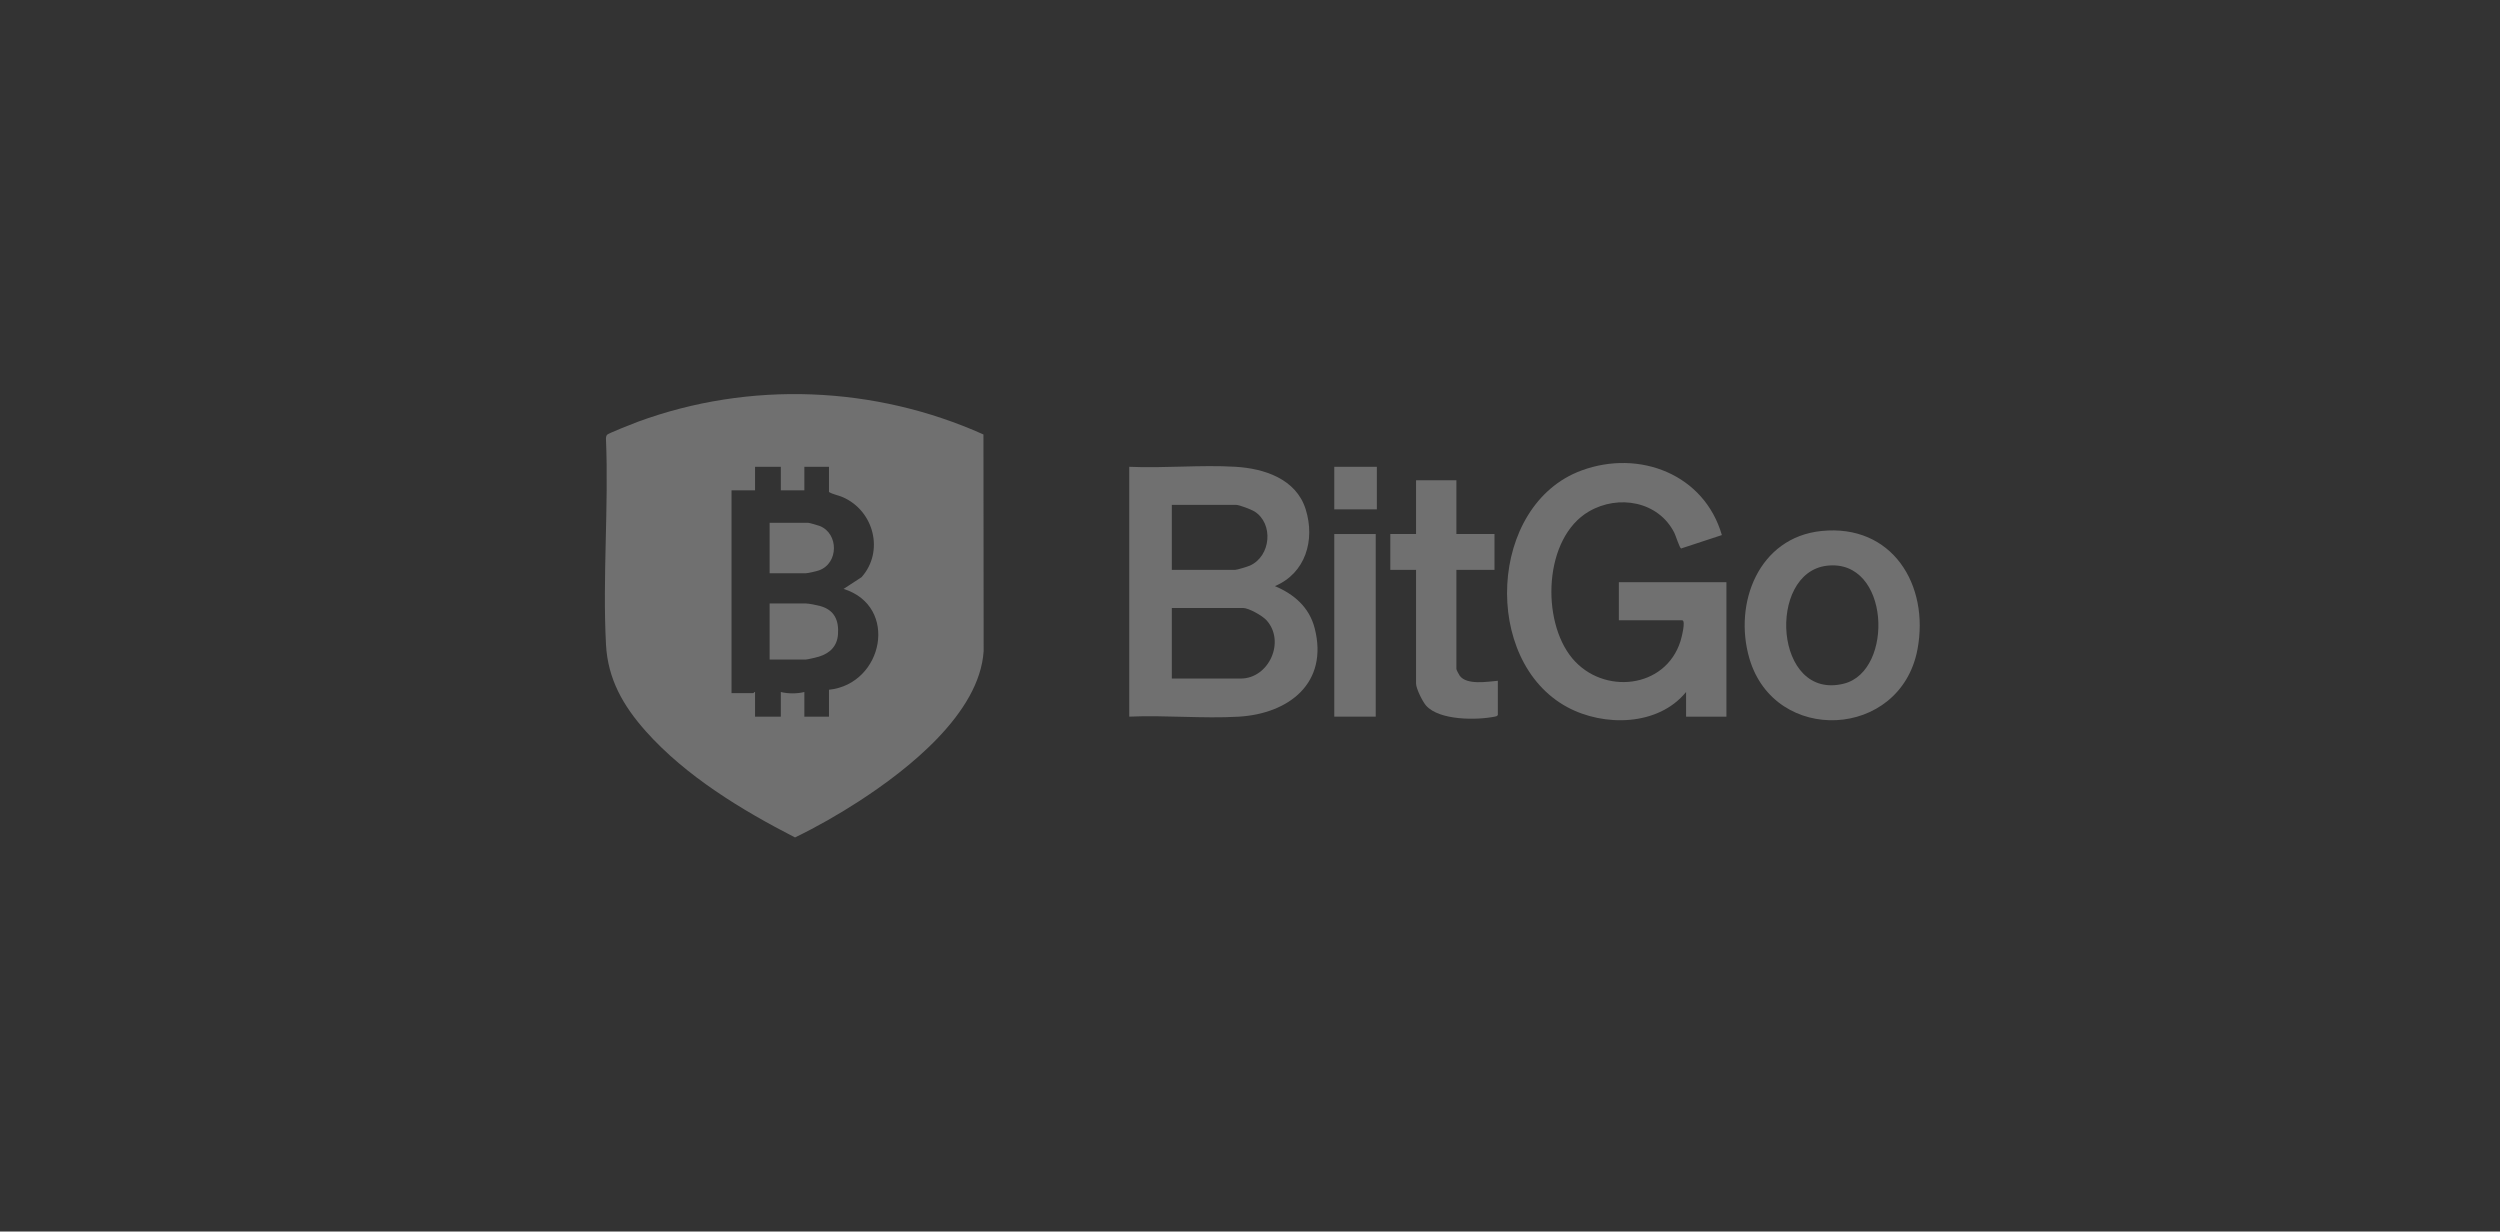 <svg width="203" height="100" viewBox="0 0 203 100" fill="none" xmlns="http://www.w3.org/2000/svg">
<rect x="0" y="0" width="203" height="100" fill="#333333" stroke="none"/>
<g clip-path="url(#clip0_5803_1027)">
<g clip-path="url(#clip1_5803_1027)">
<path d="M136.909 56.19C134.654 58.965 130.238 59.026 127.264 57.42C120.298 53.659 120.848 40.981 128.426 38.2C133.123 36.476 138.391 38.513 139.816 43.448L136.507 44.537C136.385 44.506 136.071 43.492 135.957 43.267C134.662 40.7 131.417 40.137 129.024 41.528C125.347 43.665 125.115 50.403 127.674 53.462C130.168 56.443 135.234 55.945 136.458 52.053C136.53 51.822 136.913 50.368 136.591 50.368H131.451V47.275H140.185V58.191H136.91V56.19H136.909Z" fill="white" fill-opacity="0.3"/>
<path d="M147.898 43.117C153.641 42.528 156.689 47.488 155.698 52.736C154.32 60.029 144.1 60.508 142.049 53.461C140.744 48.978 142.808 43.638 147.898 43.117ZM148.352 45.935C143.448 46.498 144.054 56.955 149.737 55.508C153.814 54.471 153.48 45.347 148.352 45.935Z" fill="white" fill-opacity="0.3"/>
<path d="M118.259 38.996V43.363H121.352V46.274H118.259V54.325C118.259 54.388 118.468 54.786 118.531 54.872C119.112 55.648 120.777 55.35 121.625 55.28V58.055C121.567 58.151 121.498 58.168 121.395 58.188C119.911 58.488 116.888 58.509 115.802 57.301C115.519 56.986 114.984 55.908 114.984 55.508V46.274H112.892V43.363H114.984V38.996H118.259Z" fill="white" fill-opacity="0.3"/>
<path d="M111.709 43.363H108.343V58.191H111.709V43.363Z" fill="white" fill-opacity="0.3"/>
<path d="M111.8 37.904H108.343V41.361H111.8V37.904Z" fill="white" fill-opacity="0.3"/>
<path d="M91.695 37.904C94.52 38.031 97.487 37.737 100.296 37.901C102.66 38.038 105.249 38.884 106.023 41.361C106.801 43.849 106.017 46.542 103.522 47.593C105.079 48.244 106.315 49.314 106.75 51.005C107.894 55.448 104.671 57.957 100.569 58.195C97.671 58.363 94.609 58.061 91.695 58.191V37.904ZM95.152 46.274H100.292C100.44 46.274 101.309 46.009 101.492 45.927C103.206 45.158 103.431 42.509 101.856 41.526C101.61 41.373 100.631 40.997 100.383 40.997H95.152V46.274ZM95.152 55.098H100.747C103.034 55.098 104.399 52.093 102.841 50.366C102.507 49.996 101.401 49.367 100.929 49.367H95.152V55.098Z" fill="white" fill-opacity="0.3"/>
<path d="M79.856 35.279L79.872 52.874C79.54 57.945 73.696 62.501 69.762 65.052C68.088 66.138 66.351 67.13 64.555 68.001C60.235 65.783 55.691 63.031 52.438 59.376C50.607 57.317 49.353 55.145 49.206 52.328C48.92 46.866 49.433 41.158 49.206 35.671C49.201 35.538 49.208 35.414 49.293 35.303C49.379 35.192 51.468 34.367 51.788 34.25C60.881 30.906 71.039 31.323 79.856 35.279ZM63.402 37.904H61.31V39.815H59.4V56.281H61.173C61.201 56.281 61.244 56.165 61.31 56.19V58.191H63.402V56.19C63.976 56.339 64.735 56.339 65.313 56.19V58.191H67.314V56.008C71.73 55.546 73.014 49.232 68.498 47.819L69.956 46.869C71.819 44.78 70.963 41.479 68.439 40.373C68.063 40.208 67.657 40.157 67.314 39.951V37.904H65.313V39.815H63.402V37.904Z" fill="white" fill-opacity="0.3"/>
<path d="M62.493 53.552V49.003H65.449C65.678 49.003 66.351 49.141 66.606 49.211C67.759 49.531 68.126 50.373 68.046 51.508C67.977 52.474 67.39 53.044 66.493 53.321C66.328 53.372 65.567 53.552 65.449 53.552H62.493Z" fill="white" fill-opacity="0.3"/>
<path d="M62.493 46.547V42.453H65.631C65.719 42.453 66.427 42.656 66.559 42.708C68.118 43.325 68.106 45.751 66.494 46.317C66.307 46.383 65.608 46.547 65.449 46.547H62.493Z" fill="white" fill-opacity="0.3"/>
</g>
</g>
<defs>
<clipPath id="clip0_5803_1027">
<rect width="203" height="100" fill="white"/>
</clipPath>
<clipPath id="clip1_5803_1027">
<rect width="106.766" height="36" fill="white" transform="translate(49.117 32)"/>
</clipPath>
</defs>
</svg>
